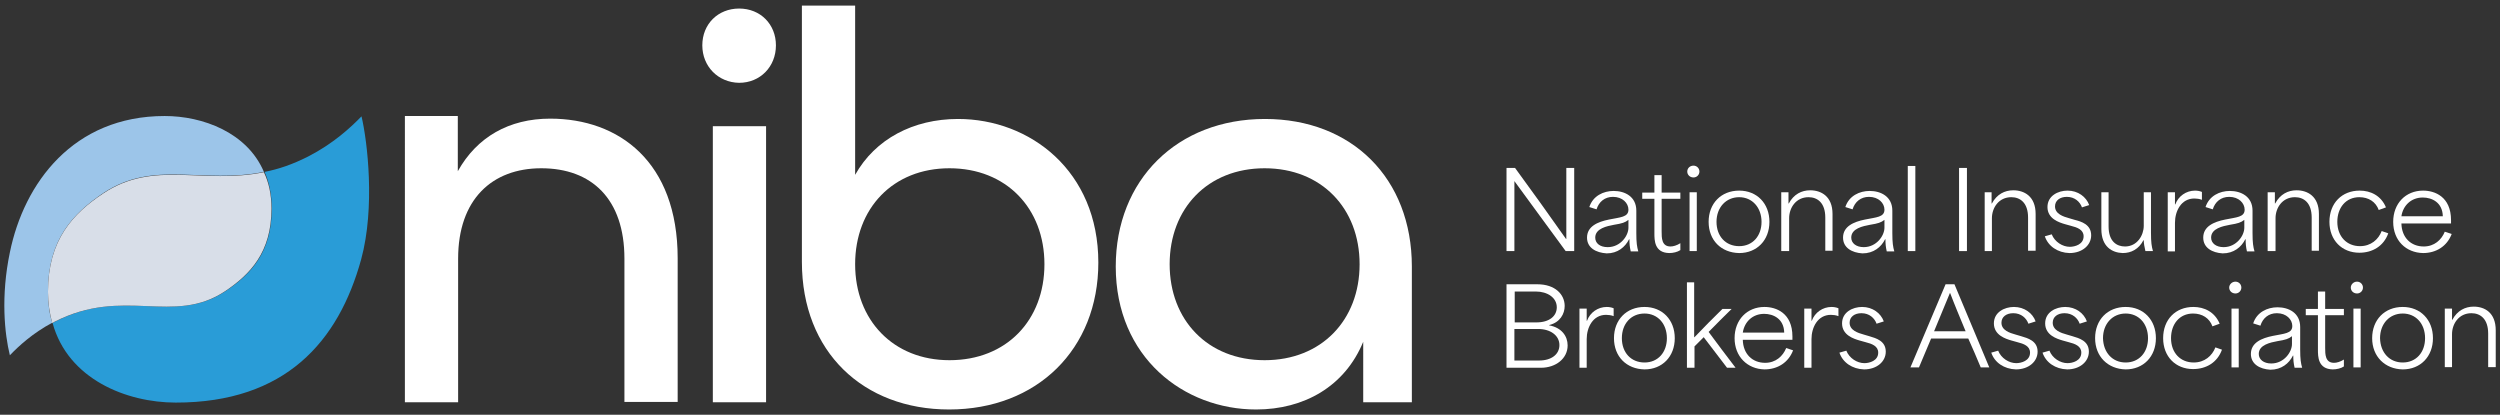 <?xml version="1.0" encoding="utf-8"?>
<!-- Generator: Adobe Illustrator 29.5.1, SVG Export Plug-In . SVG Version: 9.03 Build 0)  -->
<svg version="1.0" xmlns="http://www.w3.org/2000/svg" xmlns:xlink="http://www.w3.org/1999/xlink" x="0px" y="0px"
	 viewBox="0 0 760.7 126.2" style="enable-background:new 0 0 760.7 126.2;" xml:space="preserve">
<rect x="0" y="0" width="760.7" height="126.2" fill="#333333" stroke="none"/>
<style type="text/css">
	.st0{fill:#FFFFFF;}
	.st1{fill:#299CD7;}
	.st2{fill:#9CC5E9;}
	.st3{fill:#D8DEE8;}
	.st4{fill:#1D4695;}
</style>
<g id="Layer_1">
	<g>
		<g>
			<g>
				<path class="st0" d="M458.4,51.1h2.6c5.2,7.1,10.3,14.2,15.5,21.6h0.1V51.1h2.4v25.3h-2.6c-5.1-7-10.3-14-15.6-21.3h0v21.3h-2.4
					V51.1z"/>
				<path class="st0" d="M489.2,75.2c3.9,0,6.3-3.5,6.3-5.9v-2.4c-1,0.8-1.9,1.1-4.4,1.5c-2.1,0.4-5.7,1.1-5.7,3.9
					C485.4,74,486.8,75.2,489.2,75.2 M482.9,72.3c0-3.4,3.2-4.8,6.7-5.5c3.4-0.7,5.9-0.7,5.9-3c0-2-1.8-3.9-4.7-3.9
					c-2.5,0-4.3,1.5-5,3.8l-2.2-0.7c1.1-3.4,4.3-4.9,7.4-4.9c3.4,0,6.9,1.7,6.9,6v6.8c0,3,0.2,4.2,0.6,5.6h-2.3
					c-0.3-1.3-0.4-2.3-0.4-3.7h-0.1c-1.2,2.4-3.5,4.3-6.8,4.3C485.6,76.9,482.9,75.4,482.9,72.3"/>
				<path class="st0" d="M503.4,71V60.5h-3.7v-1.9h3.7v-5.3h2.2v5.3h5.7v1.9h-5.7v9.9c0,2,0,4.6,2.7,4.6c0.8,0,1.9-0.3,3-1v2.1
					c-0.9,0.6-2.2,0.9-3.4,0.9C503.4,76.9,503.4,73.1,503.4,71"/>
				<path class="st0" d="M514.1,58.5h2.2v17.9h-2.2V58.5z M515.3,50.4c1,0,1.8,0.8,1.8,1.8c0,1-0.8,1.8-1.8,1.8
					c-1.1,0-1.9-0.8-1.9-1.8C513.4,51.2,514.2,50.4,515.3,50.4"/>
				<path class="st0" d="M529.2,74.9c4.1,0,6.8-3.1,6.8-7.4s-2.8-7.5-6.8-7.5s-6.9,3.1-6.9,7.5S525.1,74.9,529.2,74.9 M519.9,67.5
					c0-5.6,3.8-9.5,9.3-9.5c5.4,0,9.2,3.9,9.2,9.5s-3.8,9.5-9.2,9.5C523.7,76.9,519.9,73.1,519.9,67.5"/>
				<path class="st0" d="M542,58.5h2.2v3.4h0.1c1.5-2.8,3.9-4,6.5-4c3.3,0,6.8,1.8,6.8,7.2v11.2h-2.2V66.2c0-4.5-2.4-6.2-5.1-6.2
					c-3.8,0-5.9,3.2-5.9,6.4v10H542V58.5z"/>
				<path class="st0" d="M567.1,75.2c3.9,0,6.3-3.5,6.3-5.9v-2.4c-1,0.8-1.9,1.1-4.4,1.5c-2.1,0.4-5.7,1.1-5.7,3.9
					C563.3,74,564.8,75.2,567.1,75.2 M560.8,72.3c0-3.4,3.2-4.8,6.7-5.5c3.4-0.7,5.9-0.7,5.9-3c0-2-1.8-3.9-4.7-3.9
					c-2.5,0-4.3,1.5-5,3.8l-2.2-0.7c1.1-3.4,4.3-4.9,7.4-4.9c3.4,0,6.9,1.7,6.9,6v6.8c0,3,0.2,4.2,0.6,5.6h-2.3
					c-0.3-1.3-0.4-2.3-0.4-3.7h-0.1c-1.2,2.4-3.5,4.3-6.9,4.3C563.5,76.9,560.8,75.4,560.8,72.3"/>
			</g>
			<rect x="580.5" y="50.5" class="st0" width="2.3" height="25.9"/>
			<rect x="596.1" y="51.1" class="st0" width="2.4" height="25.3"/>
			<g>
				<path class="st0" d="M603.8,58.5h2.2v3.4h0.1c1.5-2.8,3.9-4,6.5-4c3.3,0,6.8,1.8,6.8,7.2v11.2h-2.3V66.2c0-4.5-2.4-6.2-5.1-6.2
					c-3.8,0-5.9,3.2-5.9,6.4v10h-2.2V58.5z"/>
				<path class="st0" d="M622.2,71.9l2.1-0.6c0.9,2.3,3.3,3.8,5.5,3.8c1.5,0,4.2-0.7,4.2-3.2c0-2-1.9-2.7-3.9-3.2l-1.8-0.5
					c-1.7-0.5-5.3-1.6-5.3-5.2c0-3.4,3.2-5,6.1-5c3.2,0,5.7,1.9,6.6,4.4l-2.2,0.7c-0.6-1.7-2.2-3.2-4.6-3.2c-2.1,0-3.6,1.1-3.6,2.9
					c0,2.3,2.5,3.1,4.3,3.6l1.7,0.5c2,0.5,5,1.4,5,4.7c0,3-2.7,5.4-6.6,5.4C626.1,76.9,623.2,74.9,622.2,71.9"/>
				<path class="st0" d="M639.4,69.7V58.5h2.2v10.4c0,4.6,2.5,6.1,5,6.1c3.7,0,5.7-3.4,5.7-6.3V58.5h2.2v12.3c0,3,0.2,4.2,0.6,5.6
					h-2.3c-0.3-1.3-0.5-2.4-0.5-3.3h-0.1c-1.4,2.7-3.7,3.9-6.3,3.9C642.7,76.9,639.4,75.1,639.4,69.7"/>
				<path class="st0" d="M659.6,58.5h2.2v3.7h0.1c0.9-2.5,3.3-4.2,6-4.2c0.6,0,1.4,0.1,2.1,0.4v2.4c-0.7-0.3-1.7-0.4-2.3-0.4
					c-4,0-5.9,3.8-5.9,7.4v8.7h-2.2V58.5z"/>
				<path class="st0" d="M676.6,75.2c3.9,0,6.3-3.5,6.3-5.9v-2.4c-1,0.8-1.9,1.1-4.4,1.5c-2.1,0.4-5.7,1.1-5.7,3.9
					C672.8,74,674.3,75.2,676.6,75.2 M670.4,72.3c0-3.4,3.2-4.8,6.7-5.5c3.4-0.7,5.9-0.7,5.9-3c0-2-1.8-3.9-4.7-3.9
					c-2.5,0-4.3,1.5-5,3.8l-2.2-0.7c1.1-3.4,4.3-4.9,7.4-4.9c3.4,0,6.9,1.7,6.9,6v6.8c0,3,0.2,4.2,0.6,5.6h-2.3
					c-0.3-1.3-0.4-2.3-0.4-3.7h-0.1c-1.2,2.4-3.5,4.3-6.9,4.3C673.1,76.9,670.4,75.4,670.4,72.3"/>
				<path class="st0" d="M690,58.5h2.2v3.4h0.1c1.5-2.8,3.9-4,6.5-4c3.3,0,6.8,1.8,6.8,7.2v11.2h-2.2V66.2c0-4.5-2.4-6.2-5.1-6.2
					c-3.8,0-5.9,3.2-5.9,6.4v10H690V58.5z"/>
				<path class="st0" d="M708.8,67.5c0-5.7,3.8-9.5,9.2-9.5c3.3,0,6.5,1.5,8,5.1l-2.2,0.8c-0.9-2.5-3.1-3.9-5.9-3.9
					c-4.1,0-6.7,3.2-6.7,7.5c0,4.5,2.9,7.4,6.9,7.4c3.3,0,5.6-2,6.6-4.6l2,0.7c-1.4,3.9-4.8,5.9-8.8,5.9
					C712.6,76.9,708.8,73.1,708.8,67.5"/>
				<path class="st0" d="M743.3,65.8c-0.1-4.2-3.3-5.7-6.1-5.7c-3.5,0-6,2.4-6.5,5.7H743.3z M728.2,67.5c0-5.6,3.8-9.5,9.1-9.5
					c3.5,0,8.5,1.8,8.5,9v1h-15.1c0.1,4.3,2.9,7,6.8,7c3.2,0,5.4-2,6.4-4.5l2.1,0.7c-1.4,3.7-4.7,5.8-8.7,5.8
					C732.1,76.9,728.2,73.2,728.2,67.5"/>
				<path class="st0" d="M468.3,109.7c3.8,0,6.2-1.9,6.2-4.7c0-2.9-2.7-4.9-6.5-4.9h-7.2v9.6H468.3z M467.5,98.1
					c3.9,0,6.2-1.9,6.2-4.6c0-2.9-2.8-4.8-6.4-4.8h-6.4v9.4H467.5z M458.4,86.5h9.4c5.4,0,8.3,3.1,8.3,6.6c0,2.4-1.4,5-4.7,5.8V99
					c3.8,0.7,5.6,3.3,5.6,6.1c0,4-3.6,6.8-8.1,6.8h-10.5V86.5z"/>
				<path class="st0" d="M480.6,93.9h2.2v3.7h0.1c0.9-2.5,3.3-4.2,6-4.2c0.6,0,1.4,0.1,2.1,0.4v2.4c-0.7-0.3-1.7-0.4-2.3-0.4
					c-4,0-5.9,3.8-5.9,7.4v8.7h-2.2V93.9z"/>
				<path class="st0" d="M500.4,110.3c4.1,0,6.8-3.1,6.8-7.4c0-4.4-2.8-7.5-6.8-7.5c-4.1,0-6.9,3.1-6.9,7.5
					C493.5,107.3,496.3,110.3,500.4,110.3 M491.1,102.9c0-5.6,3.8-9.5,9.3-9.5c5.4,0,9.2,3.9,9.2,9.5c0,5.6-3.8,9.5-9.2,9.5
					C494.9,112.3,491.1,108.5,491.1,102.9"/>
				<path class="st0" d="M513.2,85.9h2.3v16.7h0.1c2.8-2.9,5.6-5.8,8.5-8.6h2.8c-2.4,2.3-4.7,4.7-7,7c2.7,3.6,5.4,7.3,8.2,10.9h-2.6
					c-2.4-3.1-4.7-6.2-7.1-9.3c-0.9,0.9-1.9,1.9-2.8,2.8v6.5h-2.3V85.9z"/>
				<path class="st0" d="M542.9,101.2c-0.1-4.2-3.3-5.7-6.1-5.7c-3.5,0-6,2.4-6.5,5.7H542.9z M527.8,102.9c0-5.6,3.8-9.5,9.1-9.5
					c3.5,0,8.5,1.8,8.5,9v1h-15.1c0.1,4.3,2.9,7,6.8,7c3.2,0,5.4-2,6.4-4.5l2.1,0.7c-1.4,3.7-4.7,5.8-8.7,5.8
					C531.7,112.3,527.8,108.5,527.8,102.9"/>
				<path class="st0" d="M549,93.9h2.2v3.7h0.1c0.9-2.5,3.3-4.2,6-4.2c0.6,0,1.4,0.1,2.1,0.4v2.4c-0.7-0.3-1.7-0.4-2.3-0.4
					c-4,0-5.9,3.8-5.9,7.4v8.7H549V93.9z"/>
				<path class="st0" d="M559.7,107.3l2.1-0.6c0.9,2.3,3.3,3.8,5.5,3.8c1.5,0,4.2-0.7,4.2-3.2c0-2-1.9-2.7-3.9-3.2l-1.8-0.5
					c-1.7-0.5-5.3-1.6-5.3-5.2c0-3.4,3.2-5,6.1-5c3.2,0,5.7,1.9,6.6,4.4l-2.2,0.7c-0.6-1.7-2.2-3.2-4.6-3.2c-2.1,0-3.6,1.1-3.6,2.9
					c0,2.3,2.5,3.1,4.3,3.6l1.7,0.5c2,0.6,5,1.4,5,4.7c0,3-2.7,5.4-6.6,5.4C563.6,112.3,560.7,110.3,559.7,107.3"/>
				<path class="st0" d="M598.1,100.8c-1.7-4.1-3.5-8.4-4.7-11.6h-0.1c-0.9,2.2-2.9,7-4.8,11.6H598.1z M592,86.5h2.7l10.6,25.3h-2.6
					c-1.2-2.9-2.5-5.9-3.8-8.8h-11.3c-1.2,2.9-2.5,5.9-3.7,8.8h-2.6L592,86.5z"/>
				<path class="st0" d="M605.9,107.3l2.1-0.6c0.9,2.3,3.3,3.8,5.5,3.8c1.5,0,4.2-0.7,4.2-3.2c0-2-1.9-2.7-3.9-3.2l-1.8-0.5
					c-1.7-0.5-5.3-1.6-5.3-5.2c0-3.4,3.2-5,6.1-5c3.2,0,5.7,1.9,6.6,4.4l-2.2,0.7c-0.6-1.7-2.2-3.2-4.6-3.2c-2.1,0-3.6,1.1-3.6,2.9
					c0,2.3,2.5,3.1,4.3,3.6l1.7,0.5c2,0.6,5,1.4,5,4.7c0,3-2.7,5.4-6.6,5.4C609.8,112.3,606.9,110.3,605.9,107.3"/>
				<path class="st0" d="M621.5,107.3l2.1-0.6c0.9,2.3,3.3,3.8,5.5,3.8c1.5,0,4.2-0.7,4.2-3.2c0-2-1.9-2.7-3.9-3.2l-1.8-0.5
					c-1.7-0.5-5.3-1.6-5.3-5.2c0-3.4,3.2-5,6.1-5c3.2,0,5.7,1.9,6.6,4.4l-2.2,0.7c-0.6-1.7-2.2-3.2-4.6-3.2c-2.1,0-3.6,1.1-3.6,2.9
					c0,2.3,2.5,3.1,4.3,3.6l1.7,0.5c2,0.6,5,1.4,5,4.7c0,3-2.7,5.4-6.6,5.4C625.4,112.3,622.5,110.3,621.5,107.3"/>
				<path class="st0" d="M646.8,110.3c4.1,0,6.8-3.1,6.8-7.4c0-4.4-2.8-7.5-6.8-7.5s-6.9,3.1-6.9,7.5
					C640,107.3,642.8,110.3,646.8,110.3 M637.5,102.9c0-5.6,3.8-9.5,9.3-9.5c5.4,0,9.2,3.9,9.2,9.5c0,5.6-3.8,9.5-9.2,9.5
					C641.4,112.3,637.5,108.5,637.5,102.9"/>
				<path class="st0" d="M658.2,102.9c0-5.7,3.8-9.5,9.2-9.5c3.3,0,6.5,1.5,8,5.1l-2.2,0.8c-0.9-2.5-3.1-3.9-5.9-3.9
					c-4.1,0-6.7,3.2-6.7,7.5c0,4.5,2.9,7.4,6.9,7.4c3.3,0,5.6-2,6.6-4.6l2,0.7c-1.4,3.9-4.8,5.9-8.8,5.9
					C662,112.3,658.2,108.5,658.2,102.9"/>
				<path class="st0" d="M679,93.9h2.2v17.9H679V93.9z M680.2,85.7c1,0,1.8,0.8,1.8,1.8c0,1-0.8,1.8-1.8,1.8c-1.1,0-1.9-0.8-1.9-1.8
					C678.3,86.6,679.1,85.7,680.2,85.7"/>
				<path class="st0" d="M691.1,110.6c3.9,0,6.3-3.5,6.3-5.9v-2.4c-1,0.8-1.9,1.1-4.4,1.5c-2.1,0.4-5.7,1.1-5.7,3.9
					C687.3,109.4,688.8,110.6,691.1,110.6 M684.9,107.7c0-3.4,3.2-4.8,6.7-5.5c3.4-0.7,5.9-0.7,5.9-3c0-2-1.8-3.9-4.7-3.9
					c-2.5,0-4.3,1.5-5,3.8l-2.2-0.7c1.1-3.4,4.3-4.9,7.4-4.9c3.4,0,6.9,1.7,6.9,6v6.8c0,3,0.2,4.2,0.6,5.6h-2.3
					c-0.3-1.3-0.4-2.3-0.4-3.7h-0.1c-1.2,2.4-3.5,4.3-6.9,4.3C687.6,112.3,684.9,110.8,684.9,107.7"/>
				<path class="st0" d="M705.3,106.4V95.9h-3.7v-1.9h3.7v-5.3h2.2v5.3h5.7v1.9h-5.7v9.9c0,2,0,4.6,2.7,4.6c0.8,0,1.9-0.3,3-1v2.1
					c-0.9,0.6-2.2,0.9-3.4,0.9C705.3,112.3,705.3,108.5,705.3,106.4"/>
				<path class="st0" d="M716.1,93.9h2.2v17.9h-2.2V93.9z M717.2,85.7c1,0,1.8,0.8,1.8,1.8c0,1-0.8,1.8-1.8,1.8
					c-1.1,0-1.9-0.8-1.9-1.8C715.3,86.6,716.1,85.7,717.2,85.7"/>
				<path class="st0" d="M731.1,110.3c4.1,0,6.8-3.1,6.8-7.4c0-4.4-2.8-7.5-6.8-7.5s-6.9,3.1-6.9,7.5
					C724.3,107.3,727.1,110.3,731.1,110.3 M721.8,102.9c0-5.6,3.8-9.5,9.3-9.5c5.4,0,9.2,3.9,9.2,9.5c0,5.6-3.8,9.5-9.2,9.5
					C725.7,112.3,721.8,108.5,721.8,102.9"/>
				<path class="st0" d="M743.9,93.9h2.2v3.4h0.1c1.5-2.8,3.9-4,6.5-4c3.3,0,6.7,1.8,6.7,7.2v11.2h-2.3v-10.2c0-4.5-2.4-6.2-5.1-6.2
					c-3.8,0-5.9,3.2-5.9,6.4v10h-2.2V93.9z"/>
				<path class="st0" d="M123.1,35.3h16.2v16.8c5.8-10.4,15.6-16,28.1-16c20.9,0,38.8,13.1,38.8,42.5v43.7h-16.2V78.7
					c0-18.2-10-27.5-25.3-27.5c-15,0-25.3,9.5-25.3,27.5v43.7h-16.2V35.3z"/>
				<path class="st0" d="M213.7,13.8c0-6.5,4.8-11.2,11.2-11.2c6.5,0,11.2,4.8,11.2,11.2c0,6.5-4.8,11.4-11.2,11.4
					C218.5,25.1,213.7,20.2,213.7,13.8 M216.9,38.4h16.2v84h-16.2V38.4z"/>
				<path class="st0" d="M244,79.7v-78h16.2v51.5c6.1-10.9,17.7-17,31.3-17c21.9,0,42.7,15.8,42.7,43.7c0,26.4-18.7,44.7-45.4,44.7
					C262.7,124.6,244,107.1,244,79.7 M317.8,80.4c0-17-11.6-29.2-28.9-29.2c-17.2,0-28.7,12.2-28.7,29.2c0,17,11.6,29.2,28.7,29.2
					C306.3,109.6,317.8,97.4,317.8,80.4"/>
				<path class="st0" d="M339.5,81.1c0-26.4,18.7-44.9,45.4-44.9c26.4,0,44.7,18,44.7,44.9v41.3h-14.8V104
					c-5.6,13.6-18,20.6-32.6,20.6C360.3,124.6,339.5,108.8,339.5,81.1 M413.7,80.4c0-17-11.6-29.2-28.9-29.2
					c-17.3,0-28.9,12.2-28.9,29.2c0,17,11.6,29.2,28.9,29.2C402.1,109.6,413.7,97.4,413.7,80.4"/>
			</g>
			<g>
				<path class="st1" d="M109.9,78.9c-6.9,25.1-23.1,43.6-56.4,43.6c-15,0-32.8-7.1-37.5-24.2c0.2-0.1,0.4-0.3,0.7-0.4
					c21-10.8,36.1,1.2,51.9-9.3c7.7-5.1,14.1-11.8,14.1-25.1c0-4.3-0.8-8-2.2-11.2c4.2-0.8,8.6-2.3,13.3-4.7
					c7.6-3.9,12.9-8.8,16.2-12.2C111.8,43,114.2,63.1,109.9,78.9"/>
				<path class="st2" d="M80.3,52.3c-18.6,3.8-33.4-3.8-48.8,6.4c-9.2,6.2-16.9,14.1-16.9,30c0,3.5,0.4,6.7,1.3,9.5
					c-6,3.2-10.2,7.1-12.9,9.9c-1.6-6.5-2.8-17.9,0-31.3c4.3-21.1,19.3-41.5,47.1-41.5C61.7,35.3,75.2,40.3,80.3,52.3"/>
			</g>
			<g>
				<path class="st3" d="M82.6,63.5c0,13.3-6.5,20-14.1,25.1c-15.8,10.5-30.8-1.5-51.9,9.3c-0.2,0.1-0.4,0.2-0.7,0.4
					c-0.8-2.9-1.3-6.1-1.3-9.5c0-15.9,7.7-23.9,16.9-30c15.4-10.2,30.2-2.6,48.8-6.4C81.8,55.5,82.6,59.2,82.6,63.5"/>
			</g>
		</g>
	</g>
</g>
<g id="Layer_2">
</g>
</svg>
